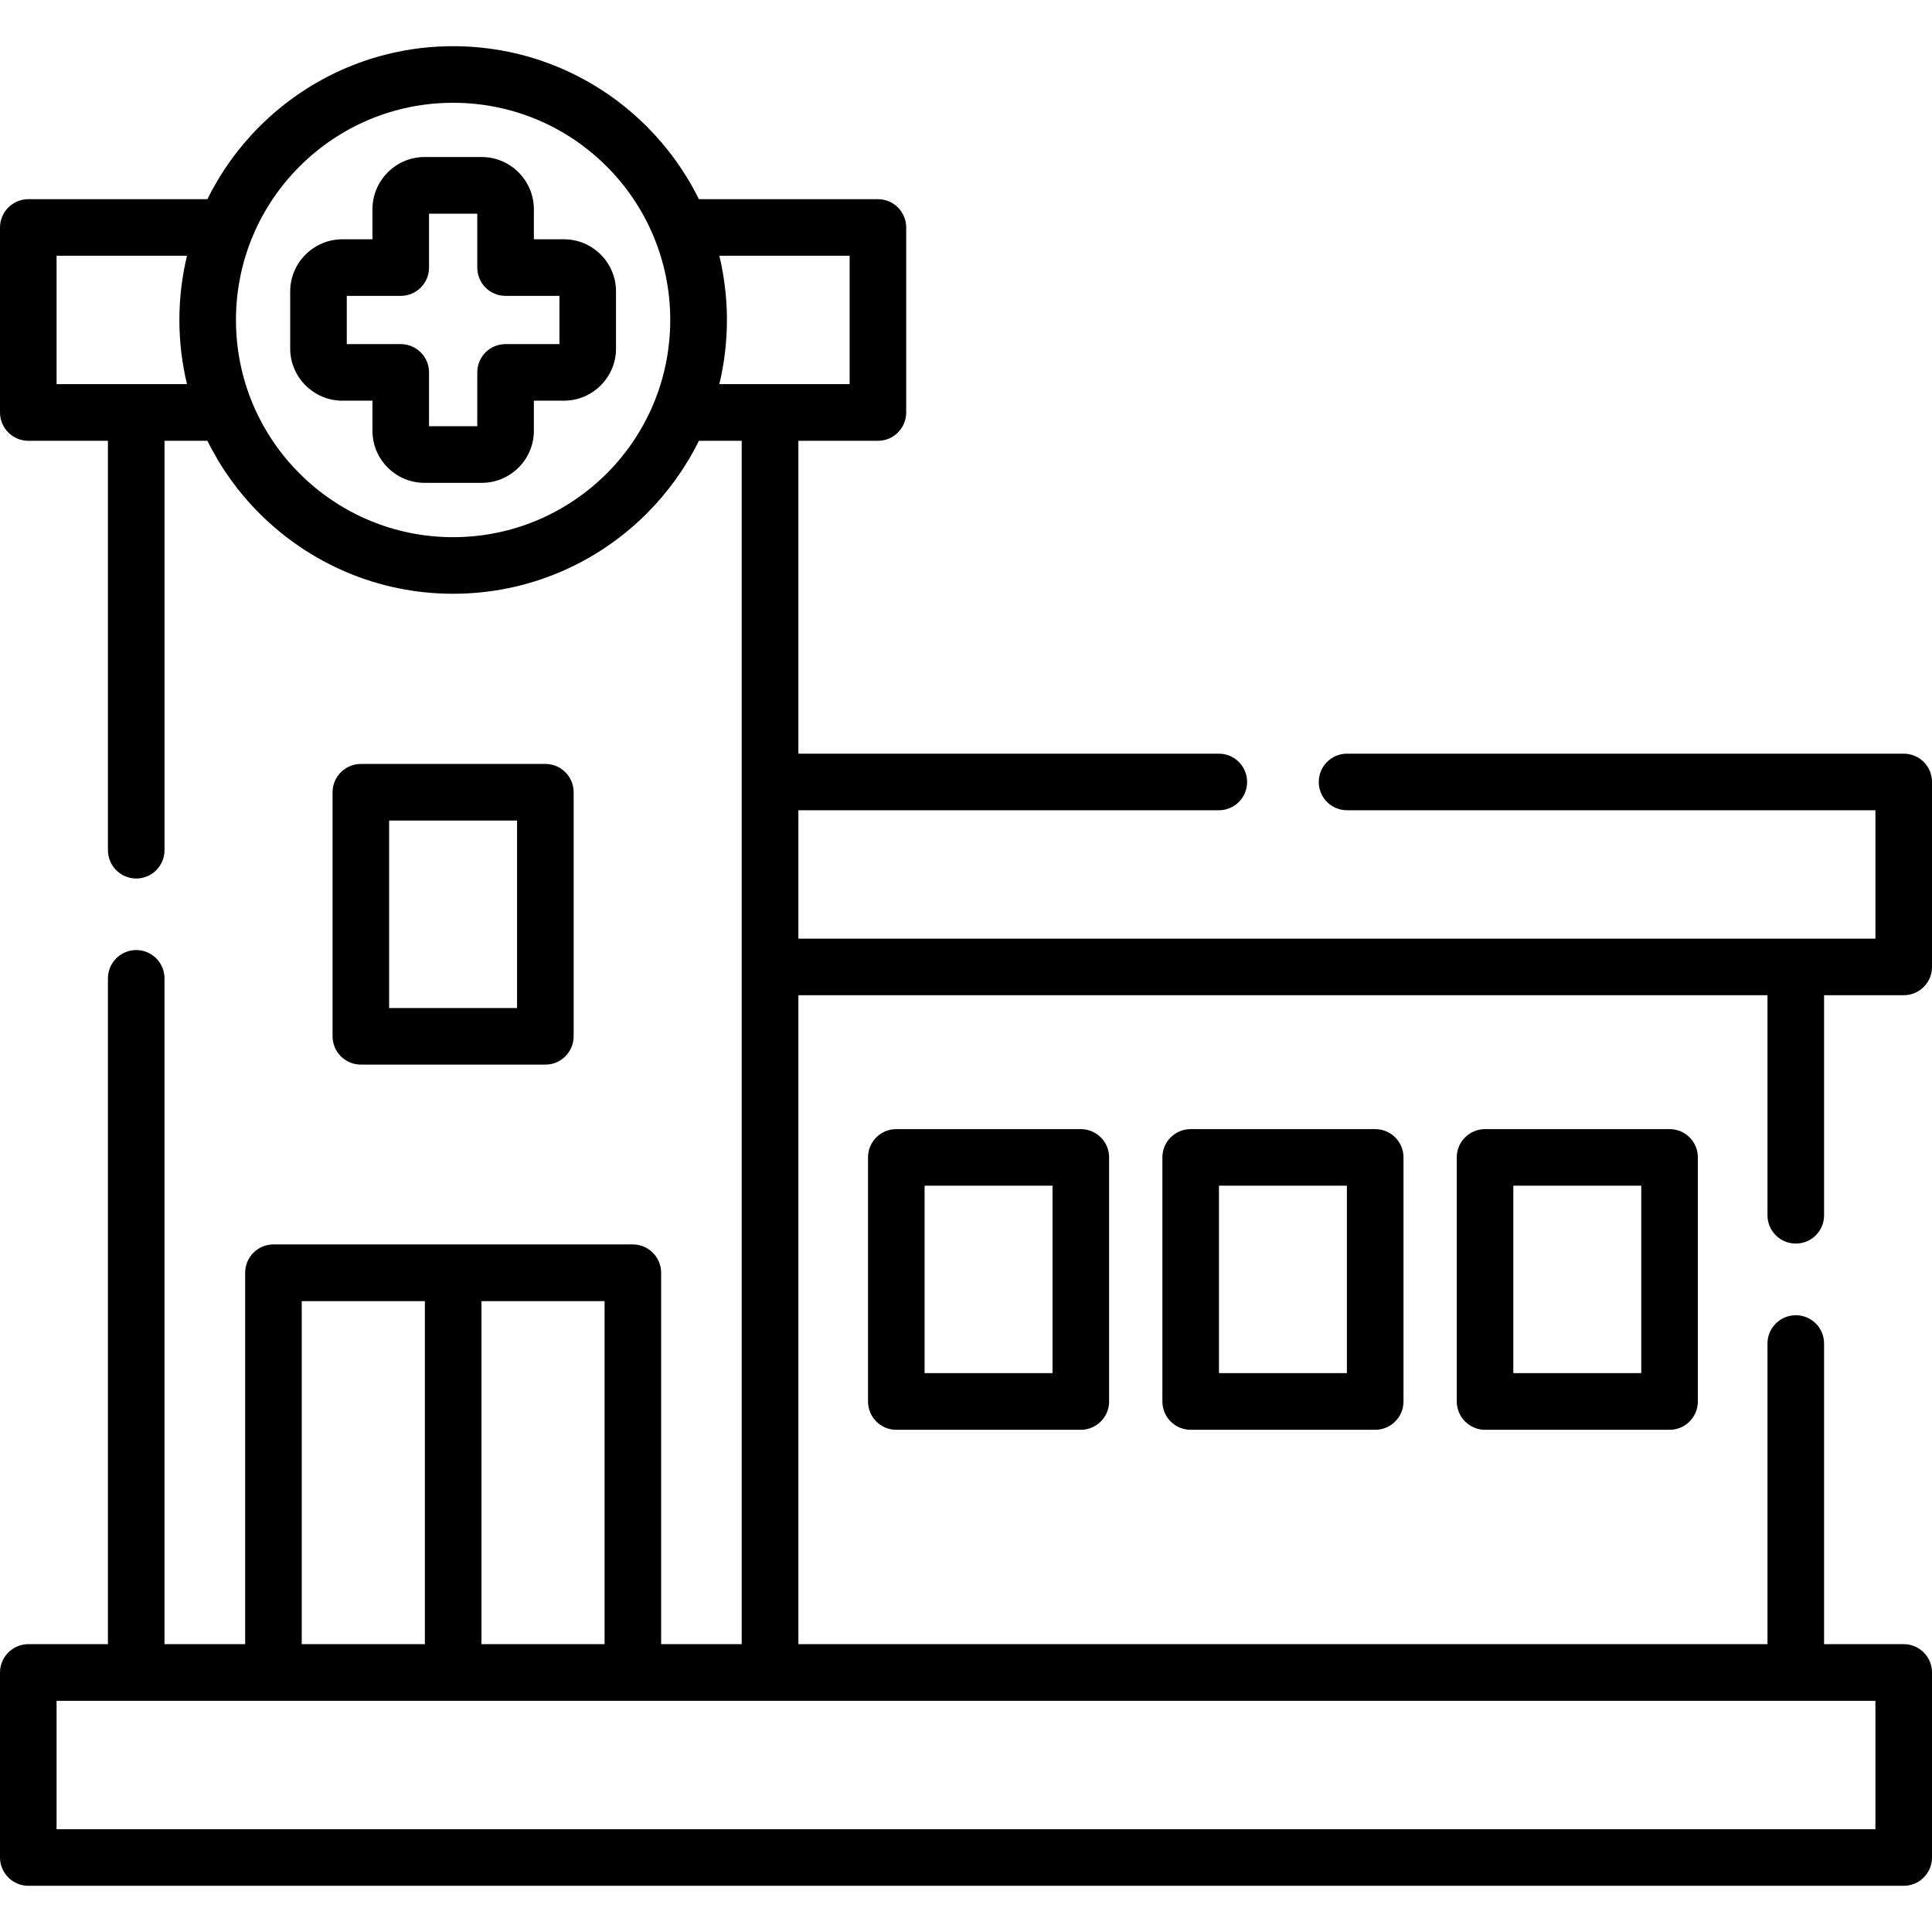 <svg id="Capa_1" enable-background="new 0 0 512 512" height="512" viewBox="0 0 512 512" width="512" xmlns="http://www.w3.org/2000/svg"><g><path d="m112.508 41.612h15.166c7.598 0 13.806 6.237 13.806 13.835v7.965h7.965c7.598 0 13.805 6.207 13.805 13.805v15.166c0 7.596-6.207 13.805-13.805 13.805h-7.965v7.965c0 7.625-6.208 13.805-13.806 13.805h-15.166c-3.798 0-7.256-1.531-9.751-4.053-2.522-2.496-4.054-5.953-4.054-9.752v-7.965h-7.965c-7.597 0-13.833-6.236-13.833-13.805v-15.166c0-7.598 6.236-13.805 13.833-13.805h7.965v-7.965c0-7.597 6.208-13.835 13.805-13.835zm15.081 303.198v90.909h32.627v-90.909zm-14.995 90.909v-90.909h-32.627v90.909zm-9.468-168.578h33.903v-49.691h-33.903zm41.415 14.994h-48.898c-4.139 0-7.512-3.373-7.512-7.512v-64.659c0-4.139 3.373-7.512 7.512-7.512h48.898c4.139 0 7.483 3.373 7.483 7.512v64.659c0 4.139-3.344 7.512-7.483 7.512zm100.489 81.753h33.902v-49.664h-33.902zm41.386 15.023h-48.898c-4.138 0-7.482-3.373-7.482-7.512v-64.688c0-4.139 3.345-7.483 7.482-7.483h48.898c4.139 0 7.512 3.345 7.512 7.483v64.688c0 4.139-3.373 7.512-7.512 7.512zm114.635-15.023h33.902v-49.664h-33.902zm41.414 15.023h-48.897c-4.139 0-7.512-3.373-7.512-7.512v-64.688c0-4.139 3.373-7.483 7.512-7.483h48.897c4.139 0 7.483 3.345 7.483 7.483v64.688c0 4.139-3.345 7.512-7.483 7.512zm-119.425-15.023h33.902v-49.664h-33.902zm41.387 15.023h-48.87c-4.167 0-7.512-3.373-7.512-7.512v-64.688c0-4.139 3.345-7.483 7.512-7.483h48.87c4.166 0 7.512 3.345 7.512 7.483v64.688c0 4.139-3.346 7.512-7.512 7.512zm-299.456 56.808v-98.421c0-4.139 3.346-7.512 7.484-7.512h47.622 47.623c4.139 0 7.512 3.373 7.512 7.512v98.421h21.345c0-106.3 0-212.602 0-318.902h-11.339c-3.543 7.172-8.248 13.692-13.833 19.276-13.124 13.125-31.267 21.26-51.308 21.26-20.013 0-38.154-8.135-51.279-21.26-5.612-5.584-10.29-12.105-13.833-19.276h-11.367v108.484c0 4.139-3.346 7.512-7.484 7.512-4.167 0-7.512-3.373-7.512-7.512v-108.485h-21.09c-4.138 0-7.512-3.373-7.512-7.512v-49.01c0-4.139 3.374-7.512 7.512-7.512h47.453c3.543-7.172 8.221-13.692 13.833-19.278 13.125-13.123 31.267-21.26 51.279-21.26 20.041 0 38.184 8.137 51.308 21.26 5.585 5.586 10.29 12.106 13.833 19.278h47.453c4.139 0 7.483 3.373 7.483 7.512v49.01c0 4.139-3.345 7.512-7.483 7.512h-21.091v82.915h111.432c4.139 0 7.483 3.344 7.483 7.512 0 4.139-3.345 7.483-7.483 7.483h-111.432v34.018h285.425v-34.018h-140.033c-4.139 0-7.484-3.345-7.484-7.483 0-4.168 3.346-7.512 7.484-7.512h147.545c4.139 0 7.483 3.344 7.483 7.512v49.013c0 4.139-3.345 7.482-7.483 7.482h-21.118v58.339c0 4.139-3.345 7.483-7.483 7.483-4.139 0-7.513-3.344-7.513-7.483v-58.339h-256.823v171.98h256.822v-79.683c0-4.139 3.374-7.484 7.513-7.484s7.483 3.346 7.483 7.484v79.683h21.118c4.139 0 7.483 3.373 7.483 7.512v49.013c0 4.139-3.345 7.512-7.483 7.512h-497.004c-4.138 0-7.512-3.373-7.512-7.512v-49.013c0-4.139 3.374-7.512 7.512-7.512h21.09v-176.43c0-4.139 3.345-7.514 7.512-7.514 4.139 0 7.484 3.375 7.484 7.514v176.43h21.373zm125.661-367.942c1.305 5.471 2.013 11.168 2.013 17.008 0 5.867-.708 11.566-2.013 17.008h34.527v-34.016zm-141.081 34.016c-1.304-5.441-2.013-11.141-2.013-17.008 0-5.84.709-11.537 2.013-17.008h-34.556v34.016zm111.232-57.686c-10.432-10.433-24.803-16.866-40.706-16.866-15.874 0-30.274 6.434-40.678 16.866-10.43 10.405-16.866 24.805-16.866 40.678 0 15.902 6.436 30.303 16.866 40.705 10.403 10.405 24.804 16.868 40.678 16.868 15.903 0 30.274-6.463 40.706-16.868 10.403-10.402 16.838-24.803 16.838-40.705 0-15.873-6.435-30.273-16.838-40.678zm-145.788 440.652h482.01v-34.017h-21.09c-153.641 0-307.279 0-460.92 0zm111.488-428.122h-12.784v14.26c0 4.166-3.373 7.512-7.512 7.512h-14.287v12.783h14.287c4.139 0 7.512 3.346 7.512 7.484v14.285h12.784v-14.285c0-4.139 3.346-7.484 7.484-7.484h14.286v-12.784h-14.286c-4.139 0-7.484-3.346-7.484-7.512z"/></g></svg>